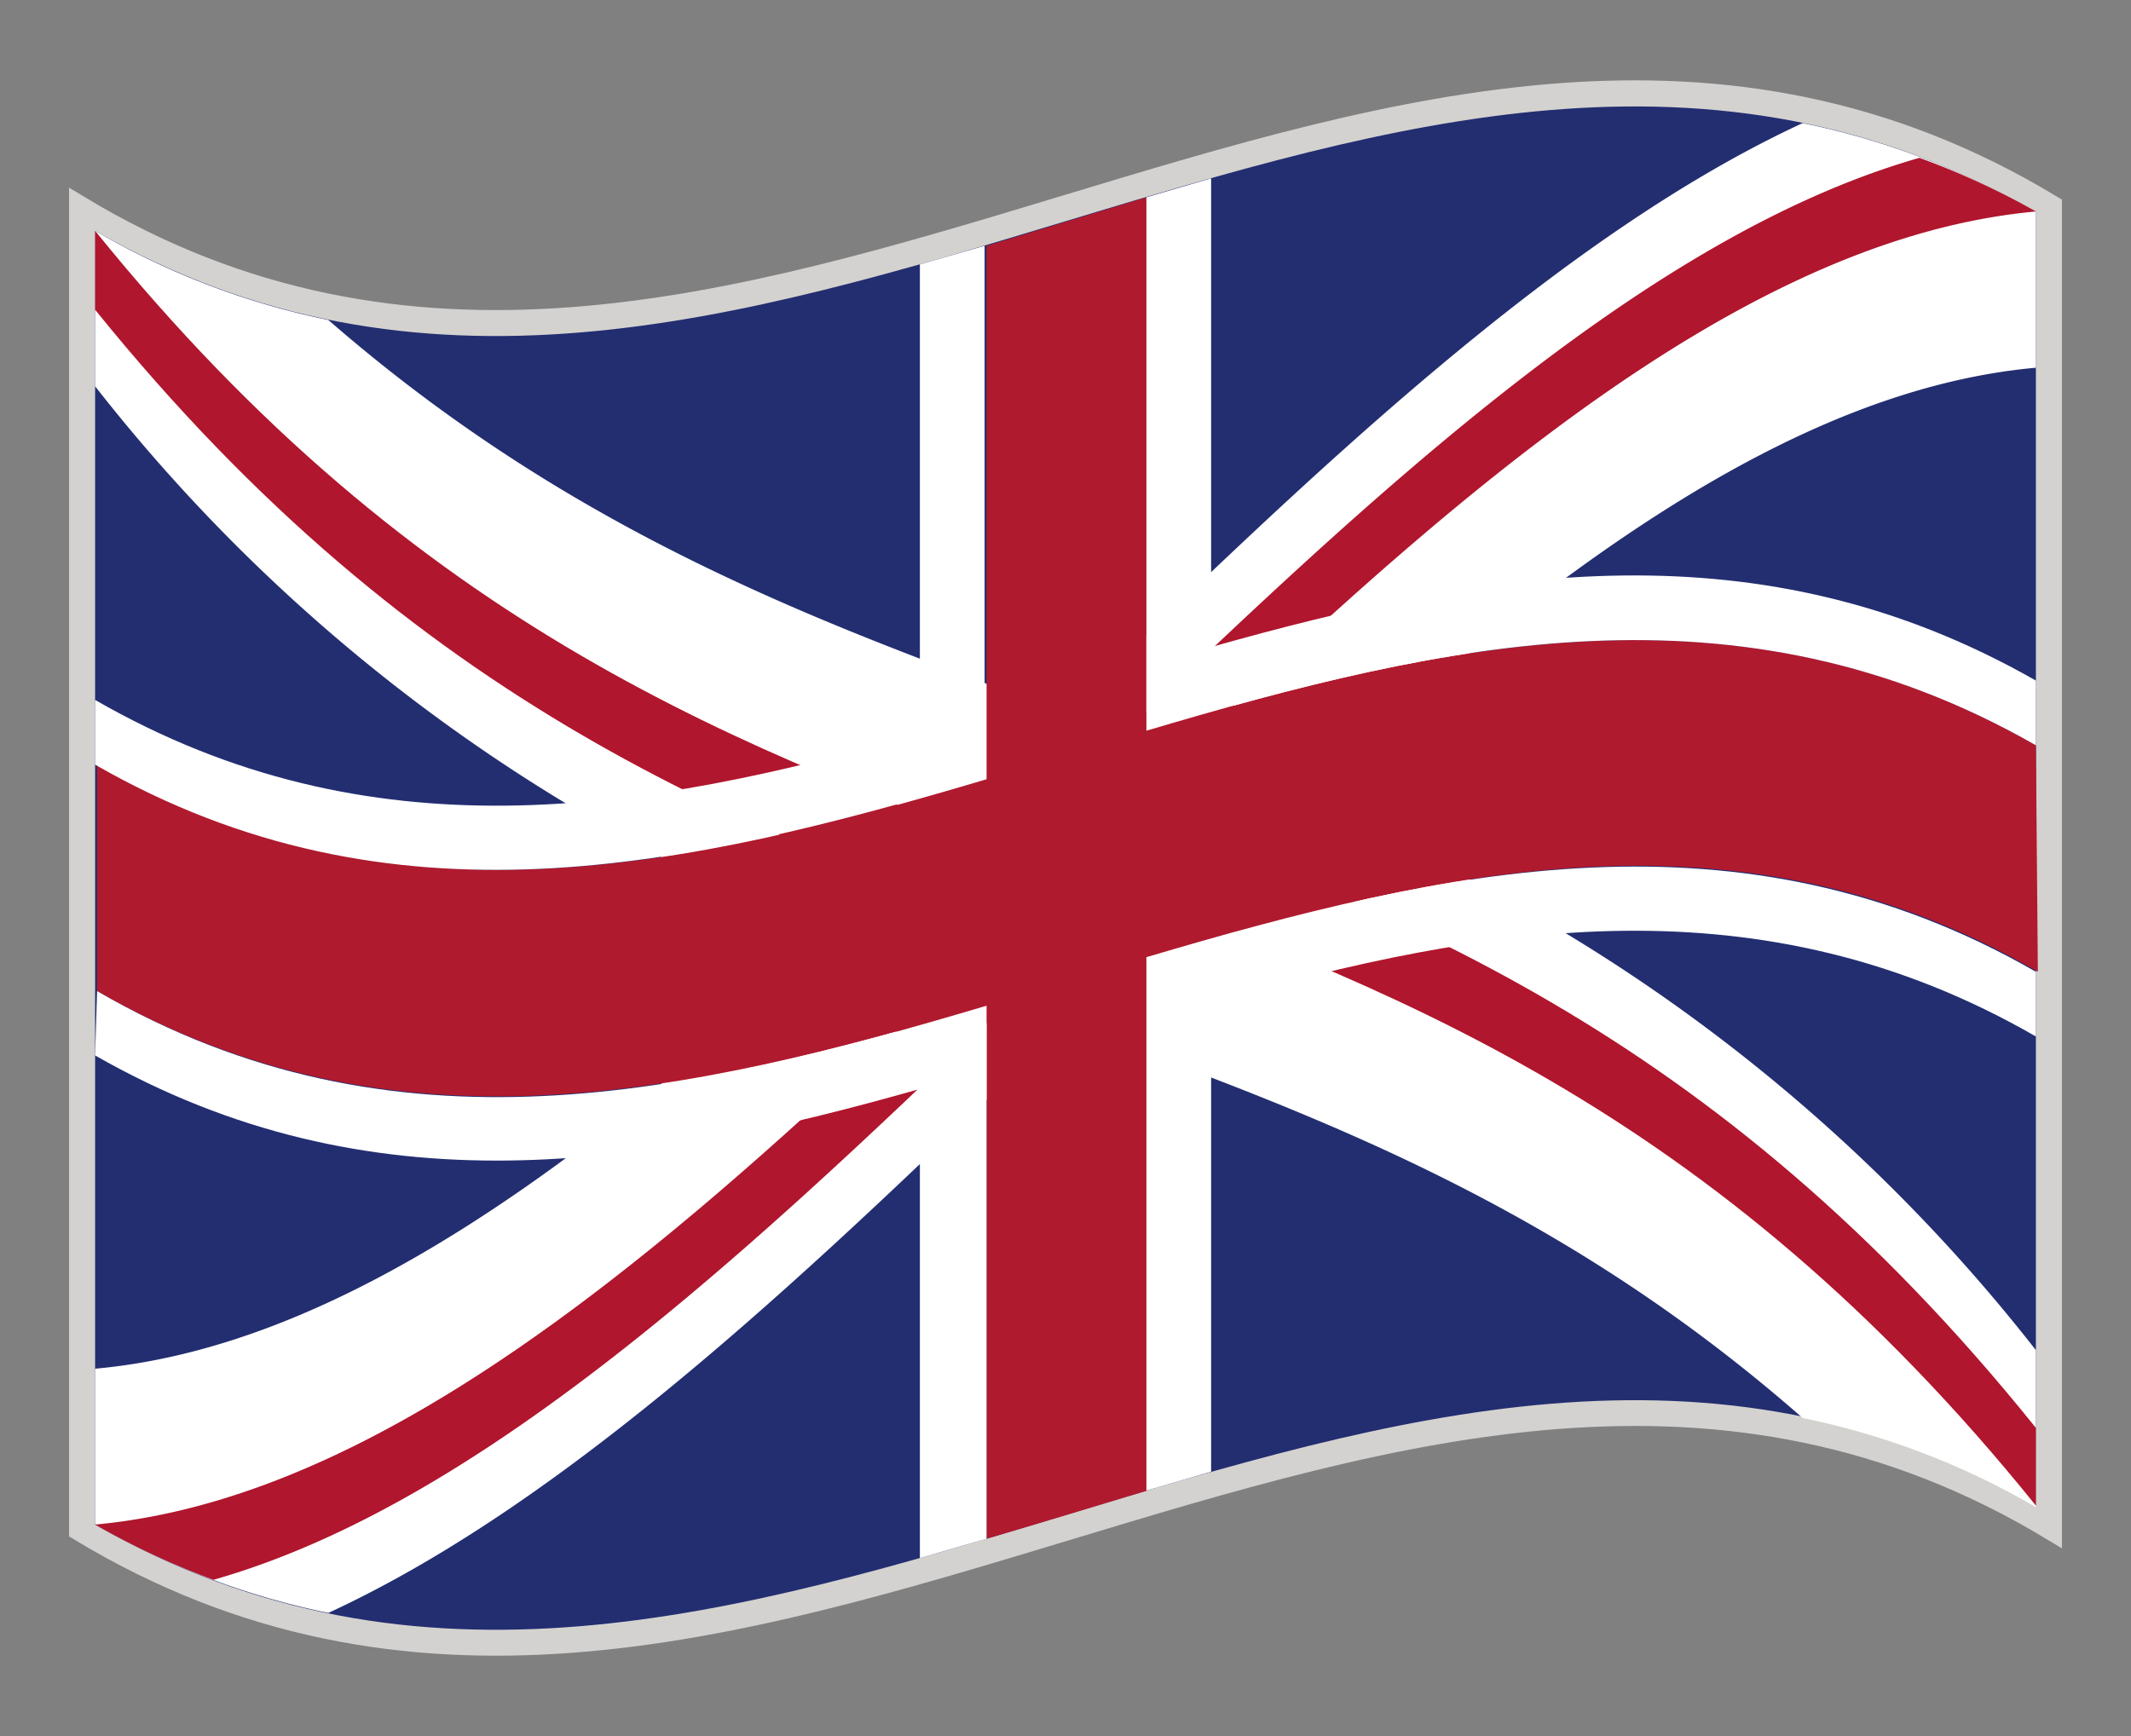 <svg xmlns="http://www.w3.org/2000/svg" viewBox="0 0 54 44"><rect x="0" y="0" width="54" height="44" fill="#808080" stroke="none"/><defs><style>.cls-1{fill:#d4d2cf;stroke:#d3d2d1;stroke-miterlimit:10;stroke-width:0.5px;}.cls-2{fill:#232e71;}.cls-3{fill:#fff;}.cls-4{fill:#b0162d;}.cls-5{fill:#b01a2e;}</style></defs><g id="Warstwa_2" data-name="Warstwa 2"><path class="cls-1" d="M52,38.8c-16.67-10.08-33.33,10.09-50,0V5.2c16.67,10.08,33.33-10.09,50,0Z"/><path class="cls-2" d="M51.59,38.16c-16.39-9.44-32.78,9.91-49.18.48V5.85c16.4,9.43,32.79-9.92,49.18-.48Z"/><path class="cls-3" d="M51.59,5.37a19.65,19.65,0,0,0-5.91-2.25C39.46,6,33.23,12,27,18.06,20.78,15.8,14.55,13.53,8.32,8.11A19.42,19.42,0,0,1,2.41,5.85V9.79a44.08,44.08,0,0,0,18.68,13.9c-6.22,5.72-12.45,10.44-18.68,11v3.94a19.65,19.65,0,0,0,5.91,2.25C14.55,38,20.78,32,27,25.94c6.23,2.27,12.46,4.54,18.68,10a19.42,19.42,0,0,1,5.91,2.26V34.22a44,44,0,0,0-18.68-13.9c6.23-5.72,12.46-10.44,18.68-11Z"/><path class="cls-4" d="M2.41,5.85v2C10.61,18,18.81,21,27,24V22C18.81,19,10.61,16,2.41,5.85Z"/><path class="cls-4" d="M51.59,36.19C43.4,26,35.2,23,27,20v2c8.2,3,16.4,6,24.59,16.16Z"/><path class="cls-4" d="M2.41,38.64a19.79,19.79,0,0,0,3,1.4C12.58,38,19.79,31,27,24V22C18.81,30,10.61,37.89,2.41,38.64Z"/><path class="cls-4" d="M48.64,4C41.43,6.06,34.21,13.05,27,20v2c8.2-8,16.39-15.89,24.59-16.64A19.7,19.7,0,0,0,48.64,4Z"/><path class="cls-5" d="M51.59,18.89c-7.51-4.32-15-2.6-22.54-.37V5L25,6.23V19.75c-7.51,2.23-15,3.95-22.54-.37v5.74c7.52,4.32,15,2.6,22.54.37V39c1.37-.4,2.74-.82,4.1-1.23V24.26c7.51-2.23,15-4,22.54.37Z"/><path class="cls-3" d="M23.31,6.7V18.59c-7,2-13.93,3.16-20.9-.85v1.64c7.52,4.32,15,2.6,22.54.37V6.23Z"/><path class="cls-3" d="M2.41,26.75c7,4,13.94,2.82,20.9.85V39.49L25,39V25.49c-7.51,2.23-15,4-22.54-.37Z"/><path class="cls-3" d="M51.59,24.63c-7.51-4.32-15-2.6-22.54-.37V37.78l1.64-.48V25.42c7-2,13.94-3.16,20.9.85Z"/><path class="cls-3" d="M51.59,17.25c-7-4-13.93-2.82-20.9-.85V4.52L29.05,5V18.52c7.51-2.23,15-3.95,22.54.37Z"/></g></svg>